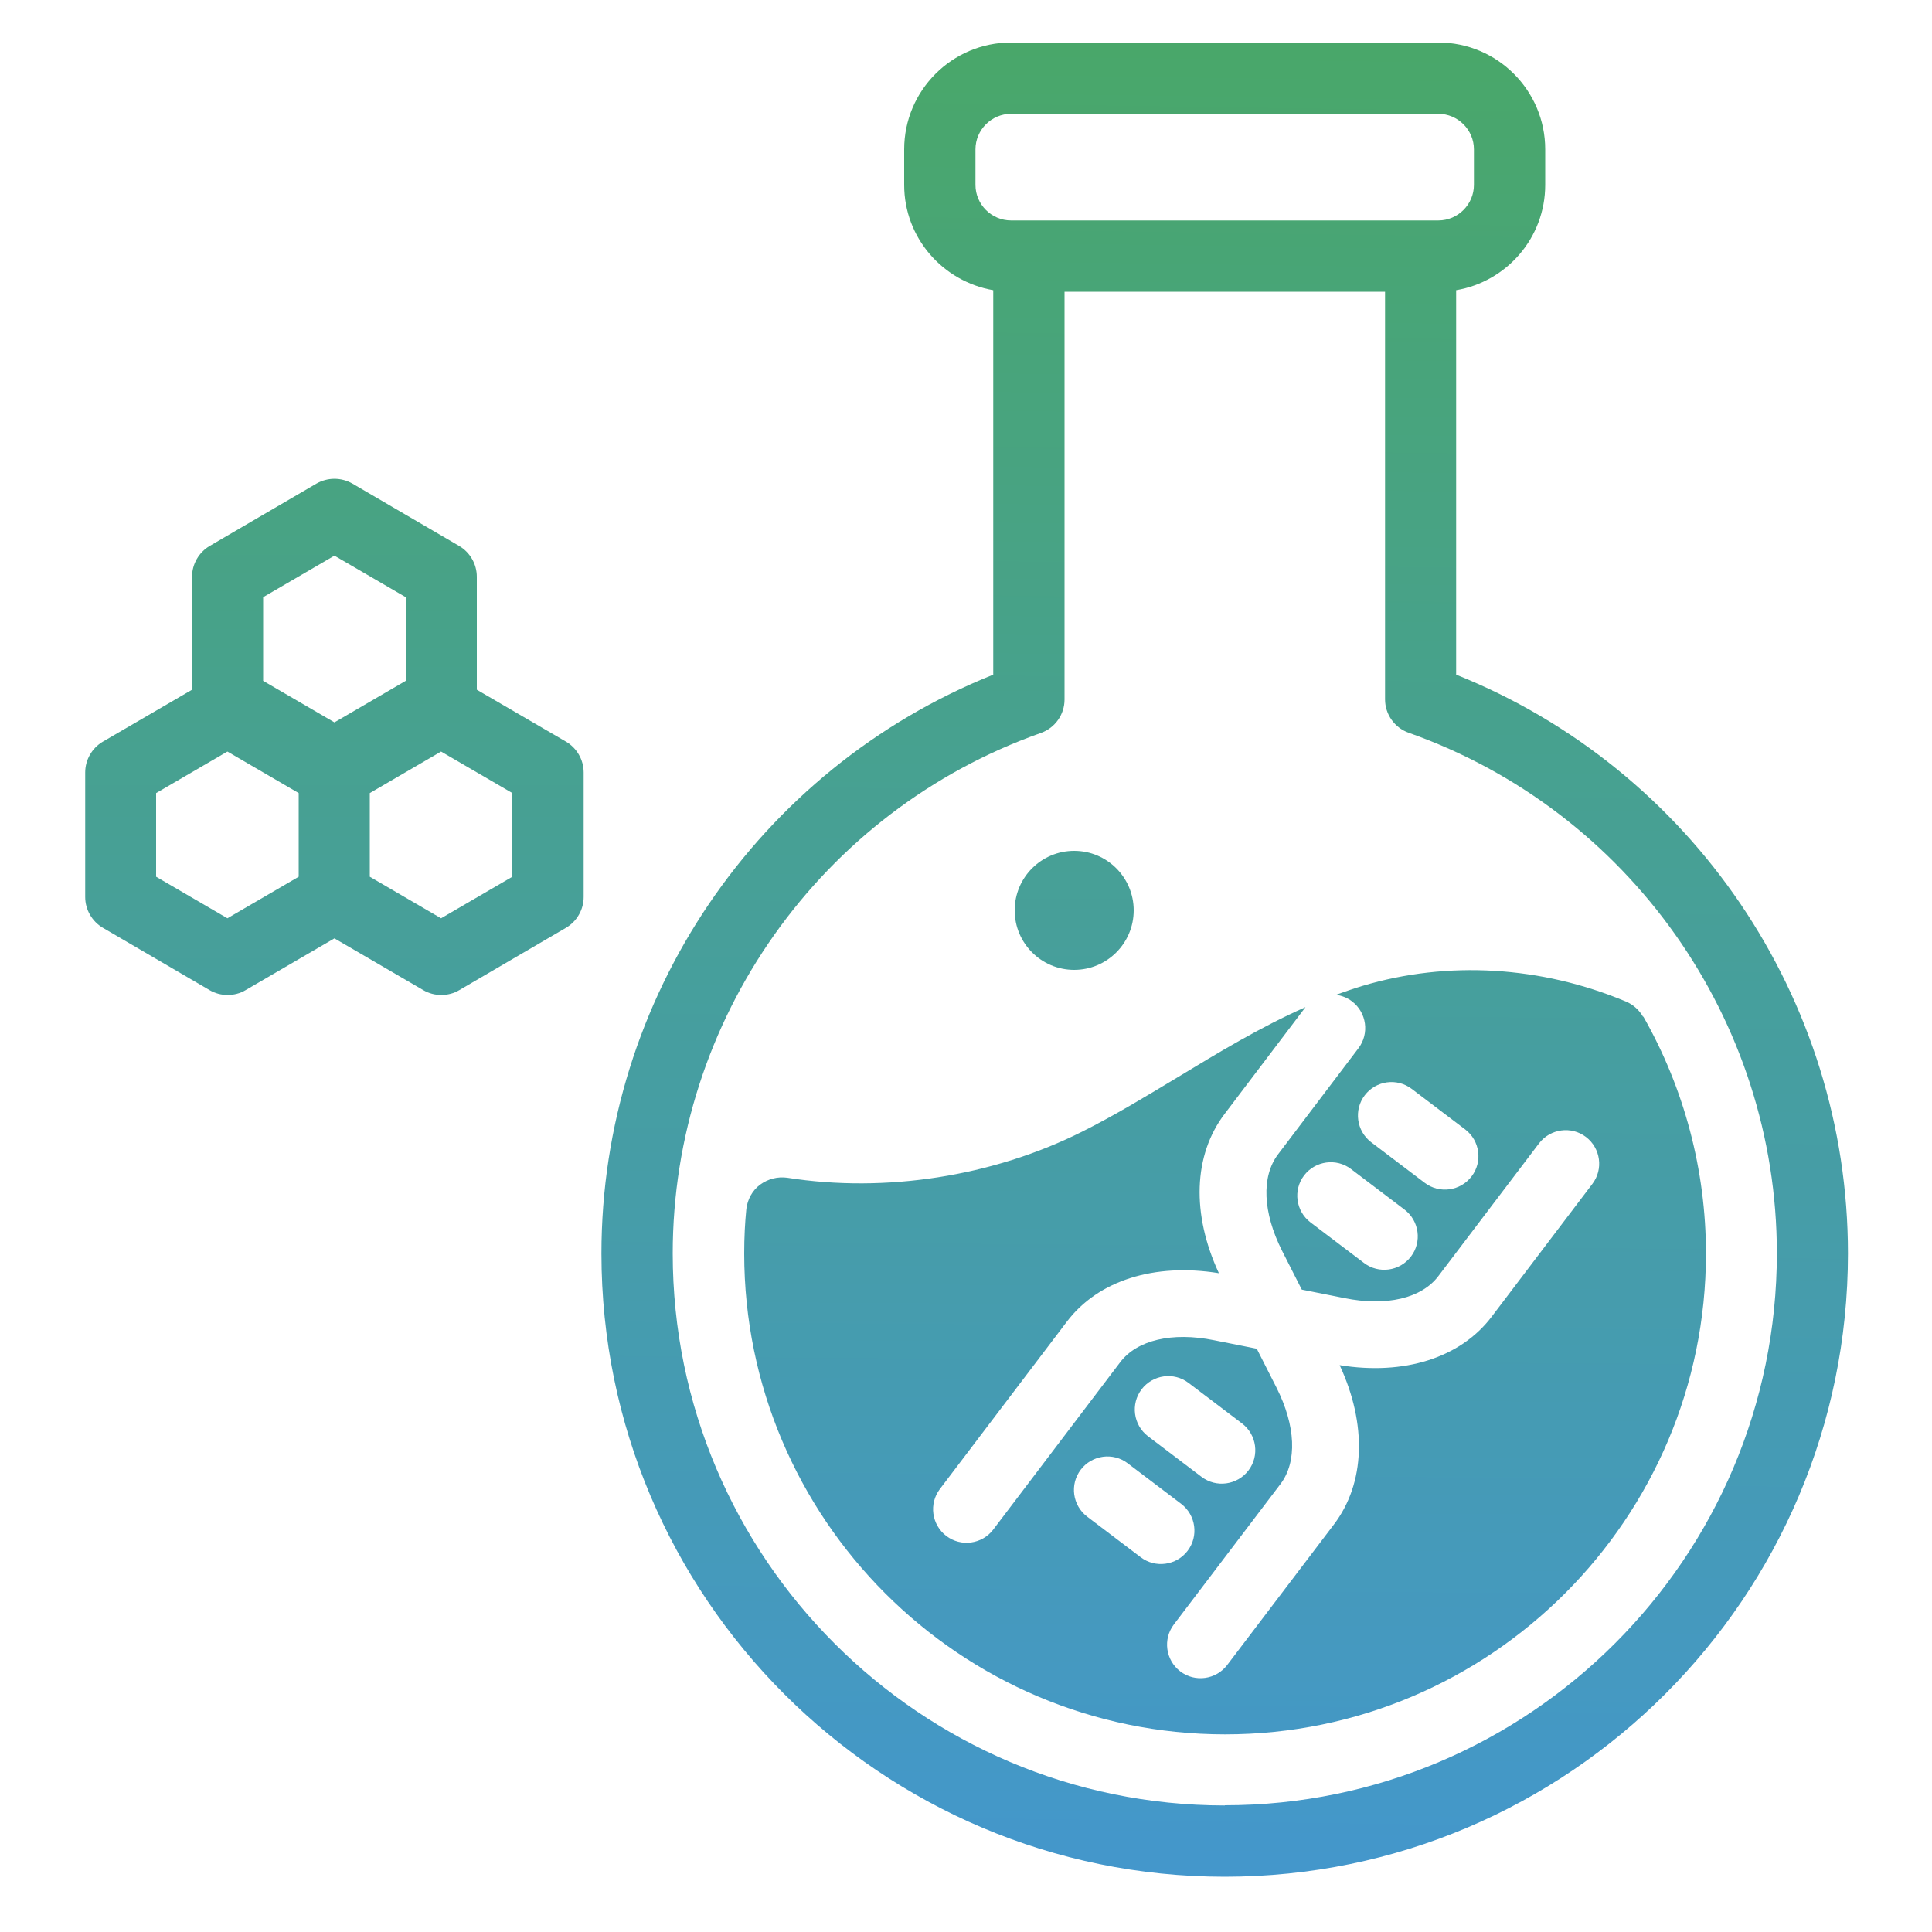 <?xml version="1.0" encoding="UTF-8"?>
<svg id="Layer_2" data-name="Layer 2" xmlns="http://www.w3.org/2000/svg" xmlns:xlink="http://www.w3.org/1999/xlink" viewBox="0 0 100 100">
  <defs>
    <style>
      .cls-1 {
        fill: url(#_未命名漸層_18-3);
      }

      .cls-2 {
        fill: url(#_未命名漸層_18-2);
      }

      .cls-3 {
        fill: url(#_未命名漸層_18);
      }

      .cls-4 {
        fill: url(#_未命名漸層_27);
      }
    </style>
    <linearGradient id="_未命名漸層_27" data-name="未命名漸層 27" x1="64.28" y1="2.61" x2="62.93" y2="97.23" gradientUnits="userSpaceOnUse">
      <stop offset="0" stop-color="#49a76a"/>
      <stop offset="1" stop-color="#4497cc"/>
    </linearGradient>
    <linearGradient id="_未命名漸層_18" data-name="未命名漸層 18" x1="55.6" y1="2.16" x2="55.6" y2="96.78" gradientUnits="userSpaceOnUse">
      <stop offset="0" stop-color="#49a76a"/>
      <stop offset="1" stop-color="#4497cc"/>
    </linearGradient>
    <linearGradient id="_未命名漸層_18-2" data-name="未命名漸層 18" x1="17.31" y1="1.93" x2="17.31" y2="97.24" xlink:href="#_未命名漸層_18"/>
    <linearGradient id="_未命名漸層_18-3" data-name="未命名漸層 18" x1="63.84" y1="1.93" x2="63.16" y2="97.23" xlink:href="#_未命名漸層_18"/>
  </defs>
  <path class="cls-4" d="M75.37,34.92V15.02c2.61-.44,4.61-2.71,4.61-5.45v-1.84c0-3.05-2.48-5.53-5.53-5.53h-22.12c-3.05,0-5.53,2.48-5.53,5.53v1.84c0,2.74,2,5,4.61,5.45v19.9c-12.18,4.88-20.28,16.75-20.28,29.96,0,17.79,14.47,32.26,32.26,32.26s32.26-14.47,32.26-32.26c0-13.21-8.09-25.08-20.28-29.96ZM50.49,9.57v-1.84c0-1.01.83-1.84,1.84-1.84h22.12c1.01,0,1.84.83,1.84,1.84v1.84c0,1.01-.83,1.84-1.84,1.84h-22.12c-1.01,0-1.84-.83-1.84-1.84ZM63.39,93.45c-15.75,0-28.57-12.82-28.57-28.57,0-12.08,7.66-22.91,19.05-26.94.74-.26,1.23-.96,1.23-1.73V15.1h16.59v21.1c0,.77.49,1.47,1.23,1.73,11.39,4.03,19.05,14.86,19.05,26.94,0,15.75-12.82,28.57-28.57,28.57Z"/>
  <circle class="cls-3" cx="55.6" cy="47.12" r="3.08"/>
  <path class="cls-2" d="M29.3,38.39l-4.62-2.69v-5.85c0-.65-.35-1.26-.91-1.59l-5.53-3.23c-.58-.33-1.28-.33-1.86,0l-5.53,3.23c-.56.33-.91.94-.91,1.59v5.85l-4.62,2.69c-.56.33-.91.94-.91,1.59v6.45c0,.65.35,1.26.91,1.59l5.53,3.23c.29.17.61.25.93.25s.65-.08.93-.25l4.6-2.68,4.6,2.68c.29.17.61.25.93.25s.65-.08.93-.25l5.53-3.23c.56-.33.91-.94.91-1.59v-6.45c0-.65-.35-1.26-.91-1.59ZM15.46,45.38l-3.69,2.15-3.69-2.15v-4.33l3.69-2.15,3.69,2.15v4.33ZM13.62,35.24v-4.33l3.69-2.15,3.69,2.15v4.33l-3.69,2.15-3.69-2.15ZM26.52,45.38l-3.69,2.15-3.69-2.15v-4.33l3.69-2.15,3.69,2.15v4.33Z"/>
  <path class="cls-1" d="M85.04,52.62c-.2-.35-.52-.63-.88-.78-4.39-1.84-9.23-2.13-13.64-.81-.46.14-.92.3-1.37.46.29.04.58.15.83.34.76.58.91,1.67.33,2.43l-4.16,5.49c-.87,1.15-.79,3.01.21,4.99l1.02,2.01,2.21.44c2.17.44,3.99.01,4.86-1.14l5.21-6.87c.58-.76,1.67-.91,2.43-.33.76.58.91,1.67.33,2.43l-5.21,6.87c-1.62,2.14-4.54,3.05-7.87,2.51,1.42,3.05,1.33,6.11-.3,8.25l-5.52,7.27c-.58.76-1.67.91-2.43.33s-.91-1.67-.33-2.43l5.52-7.27c.87-1.15.79-3.01-.21-4.99l-1.02-2.01-2.21-.44c-2.17-.44-3.99-.01-4.86,1.14l-6.57,8.66c-.58.76-1.67.91-2.43.33s-.91-1.67-.33-2.43l6.57-8.66c1.62-2.14,4.54-3.05,7.87-2.51-1.42-3.05-1.33-6.11.3-8.25l4.16-5.49s.01-.02.02-.03c-2.35,1.04-4.52,2.36-6.65,3.65-1.68,1.01-3.26,1.97-4.92,2.8-4.61,2.31-10.17,3.18-15.25,2.38-.5-.07-1,.06-1.41.36-.4.3-.65.76-.71,1.26-.07.7-.11,1.45-.11,2.3,0,13.72,11.16,24.89,24.89,24.89s24.89-11.16,24.89-24.89c0-4.3-1.12-8.54-3.24-12.26ZM73.03,65.04c-.58.76-1.67.91-2.43.33l-2.77-2.1c-.76-.58-.91-1.67-.33-2.43.58-.76,1.67-.91,2.43-.33l2.77,2.1c.76.58.91,1.67.33,2.43ZM76.17,60.89c-.58.76-1.67.91-2.43.33l-2.77-2.1c-.76-.58-.91-1.67-.33-2.43.58-.76,1.67-.91,2.43-.33l2.77,2.1c.76.58.91,1.67.33,2.43ZM59.09,71.91c.58-.76,1.67-.91,2.43-.33l2.77,2.1c.76.58.91,1.67.33,2.43-.58.76-1.67.91-2.43.33l-2.77-2.1c-.76-.58-.91-1.67-.33-2.43ZM59.04,80.6l-2.77-2.1c-.76-.58-.91-1.67-.33-2.43s1.67-.91,2.43-.33l2.77,2.1c.76.58.91,1.67.33,2.43-.58.76-1.67.91-2.43.33Z"/>
</svg>